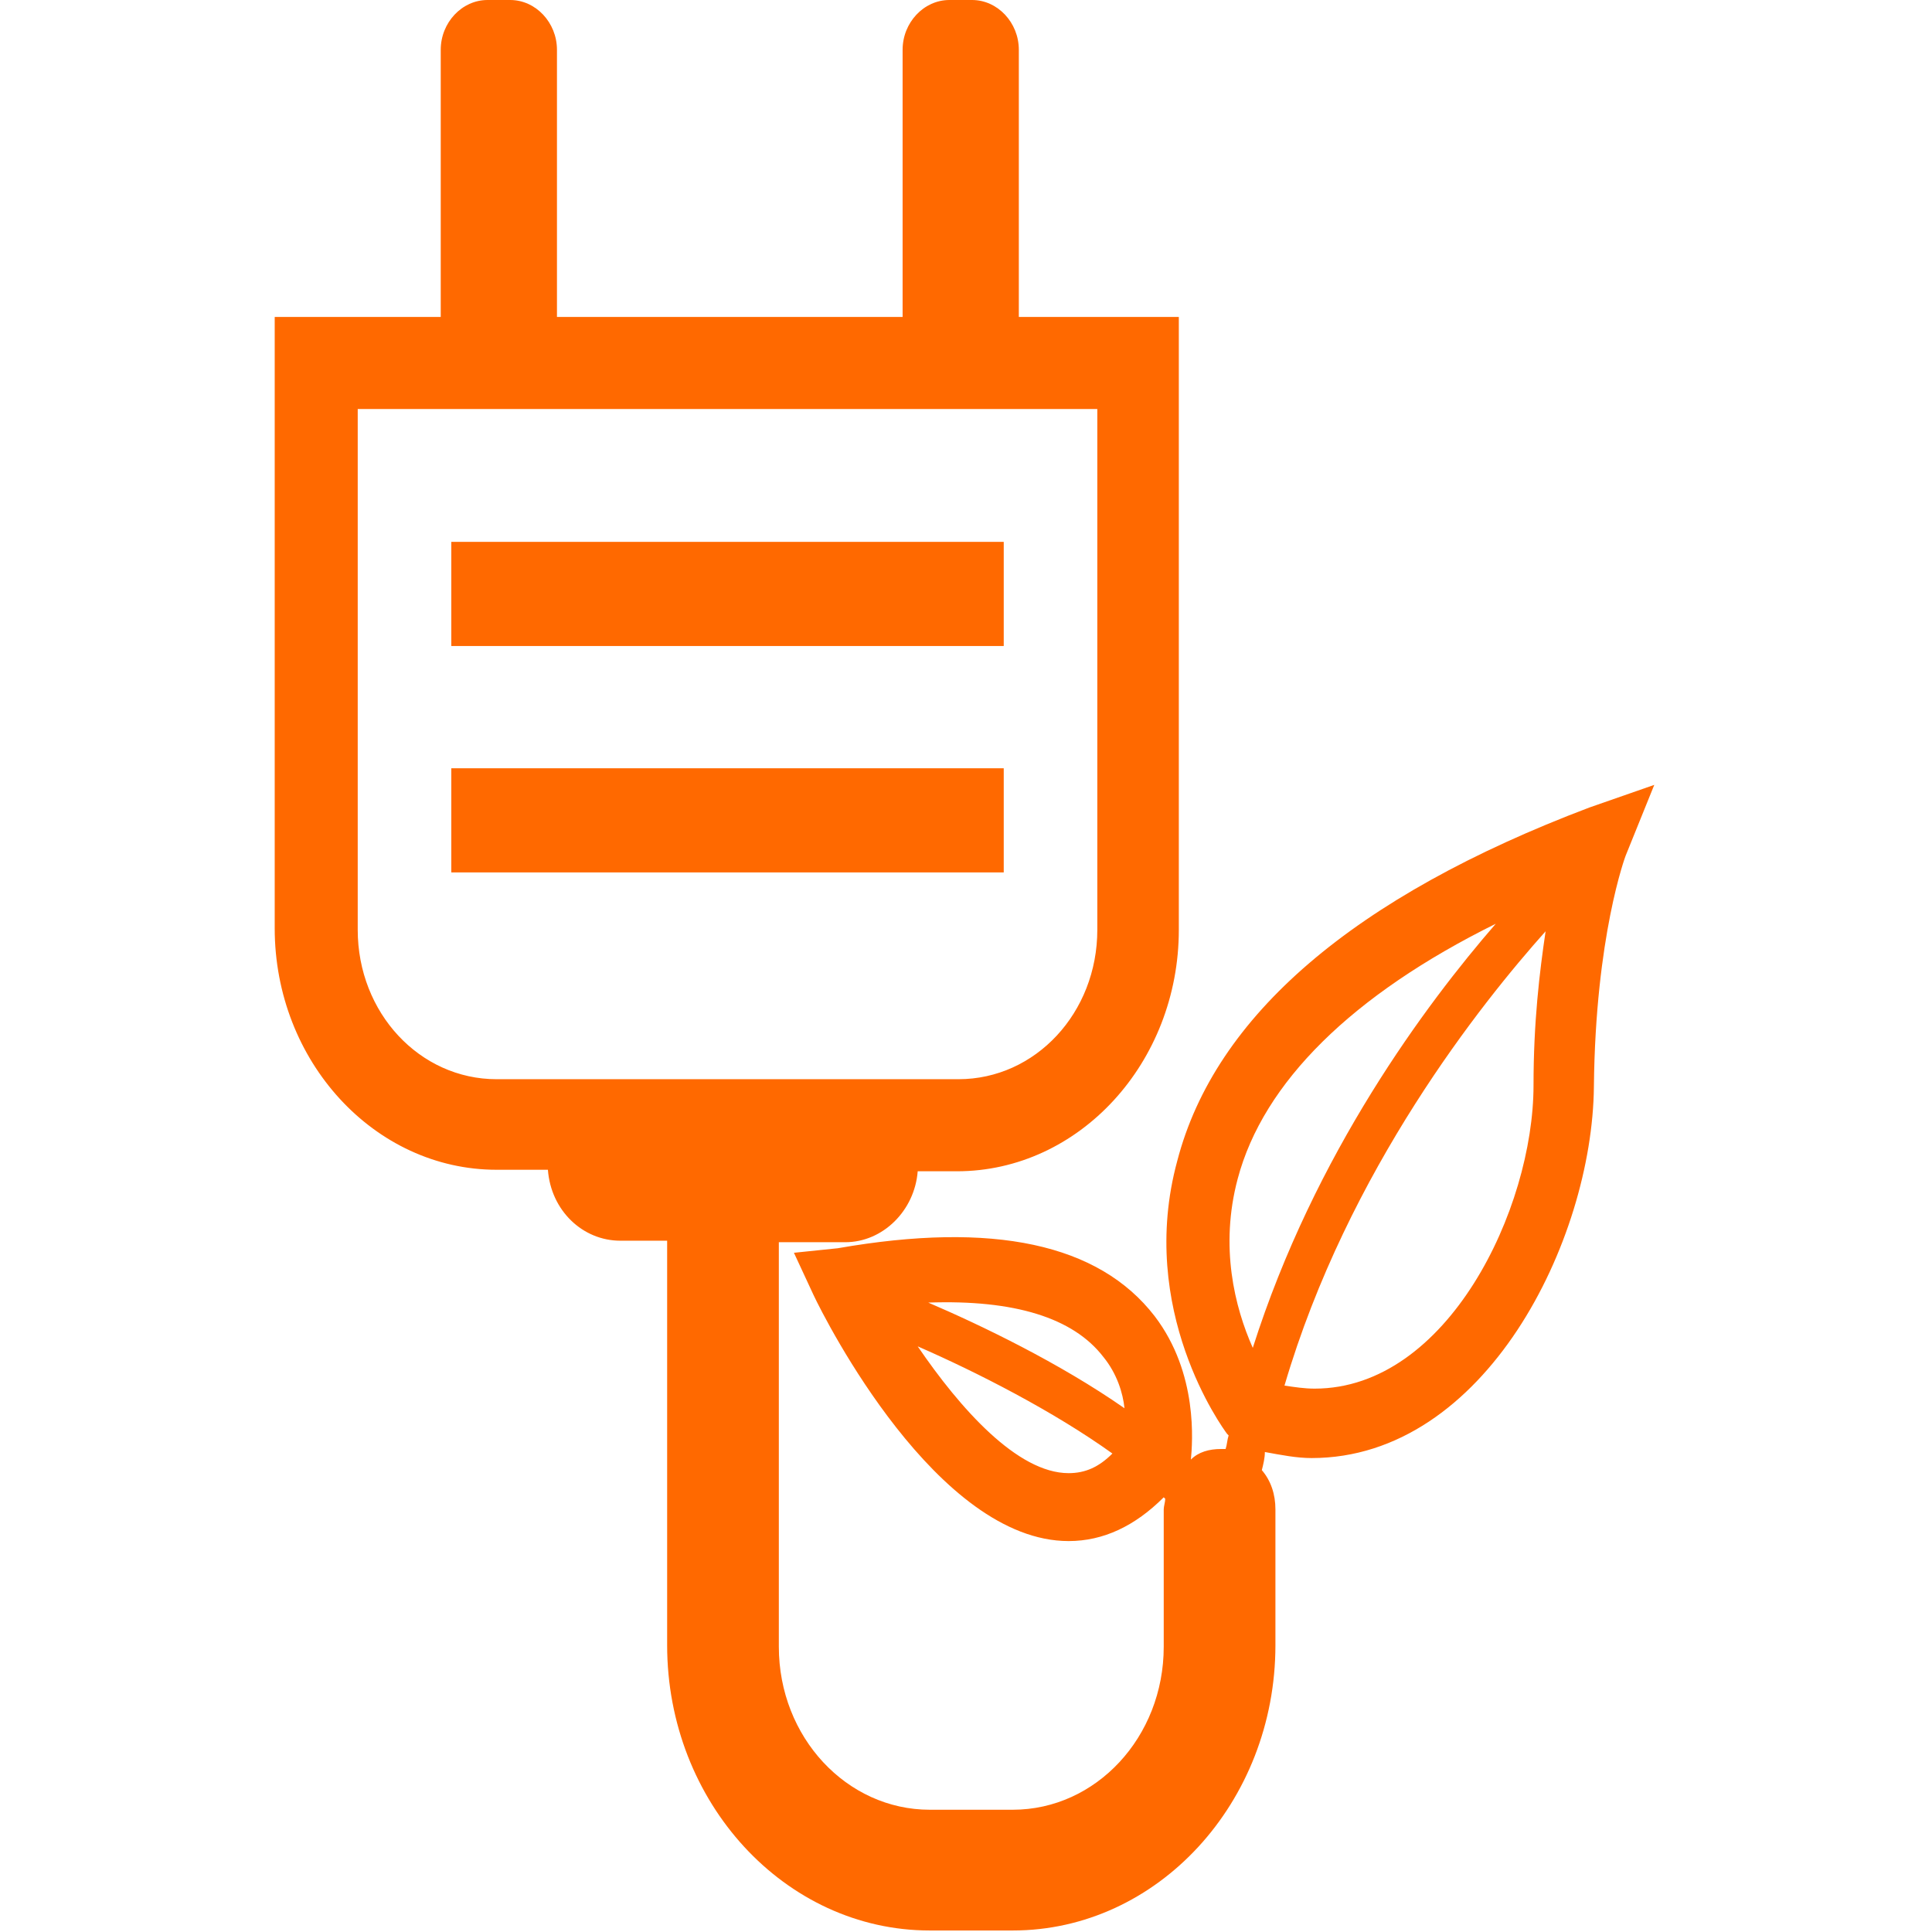 <?xml version="1.0" encoding="utf-8"?>
<!-- Generator: Adobe Illustrator 22.1.0, SVG Export Plug-In . SVG Version: 6.00 Build 0)  -->
<svg version="1.1" id="risparmio-energia" xmlns="http://www.w3.org/2000/svg" xmlns:xlink="http://www.w3.org/1999/xlink" x="0px"
	 y="0px" viewBox="0 0 128 128" style="enable-background:new 0 0 128 128;" xml:space="preserve">
<style type="text/css">
	.st0{fill:#FF6900;}
</style>
<path id="spina" class="st0" d="M105.3,53.5C89.7,59.4,80.5,67.3,78,76.9c-2.7,9.9,3,17.7,3.3,18.1l0.1,0.1
	c-0.1,0.3-0.1,0.6-0.2,0.9c-0.1,0-0.2,0-0.3,0c-0.8,0-1.5,0.2-2,0.7c0.1-1.1,0.5-5.7-2.4-9.5c-3.7-4.8-10.7-6.3-21-4.5L52.6,83
	l1.3,2.8c0.8,1.7,8.2,16.3,16.9,16.3l0,0c2.3,0,4.4-1,6.3-2.9l0.1,0.1c0,0.2-0.1,0.5-0.1,0.7v9.1c0,6-4.5,10.8-10,10.8h-5.5
	c-5.5,0-10-4.8-10-10.8V82.3H56c2.5,0,4.6-2.1,4.8-4.7h2.6c8.1,0,14.7-7.2,14.7-16V21H67.5V3.3c0-1.8-1.4-3.3-3.1-3.3h-1.5
	c-1.7,0-3.1,1.5-3.1,3.3V21H36.9V3.3c0-1.8-1.4-3.3-3.1-3.3h-1.5c-1.7,0-3.1,1.5-3.1,3.3V21h-11v40.5c0,8.8,6.6,16,14.7,16h3.4
	c0.2,2.7,2.3,4.7,4.8,4.7h3.1V109c0,10.4,7.8,18.9,17.4,18.9h5.5c9.6,0,17.4-8.5,17.4-18.9v-9c0-1-0.3-1.9-0.9-2.6
	c0.1-0.4,0.2-0.8,0.2-1.2c1.1,0.2,2.1,0.4,3.1,0.4c11.5,0,18.6-14.4,18.7-24.6c0.1-10,2.1-15.3,2.1-15.3l1.9-4.7L105.3,53.5z
	 M23.7,61.6V27.1h49v34.5c0,5.5-4.1,9.9-9.2,9.9H32.9C27.8,71.5,23.7,67.1,23.7,61.6 M82,78.1c1.7-6.4,7.6-12.2,17.1-16.9
	c-4.6,5.3-12,15.2-16.1,28.1C81.8,86.6,80.8,82.6,82,78.1 M73.1,89.9c0.9,1.1,1.3,2.4,1.4,3.4c-4.3-3-9.5-5.5-13-7
	C67.2,86.1,71.1,87.3,73.1,89.9 M70.8,97.6L70.8,97.6c-3.4,0-7.2-4.3-10-8.4c3.9,1.7,9,4.3,12.9,7.1C72.8,97.2,71.9,97.6,70.8,97.6
	 M87.1,92c-0.7,0-1.3-0.1-2-0.2c4.2-14.3,13.1-25.4,17.3-30.1c-0.4,2.7-0.8,6-0.8,10.2C101.6,80.1,95.9,92,87.1,92"/>
<polygon id="riga-spina-uno" class="st0" points="66.5,41.4 66.5,37.3 66.5,35.9 29.9,35.9 29.9,37.3 29.9,41.4 29.9,42.8
	66.5,42.8 "/>
<polygon id="riga-spina-due" class="st0" points="66.5,56.4 66.5,52.3 66.5,50.9 29.9,50.9 29.9,52.3 29.9,56.4 29.9,57.8
	66.5,57.8 "/>
</svg>
